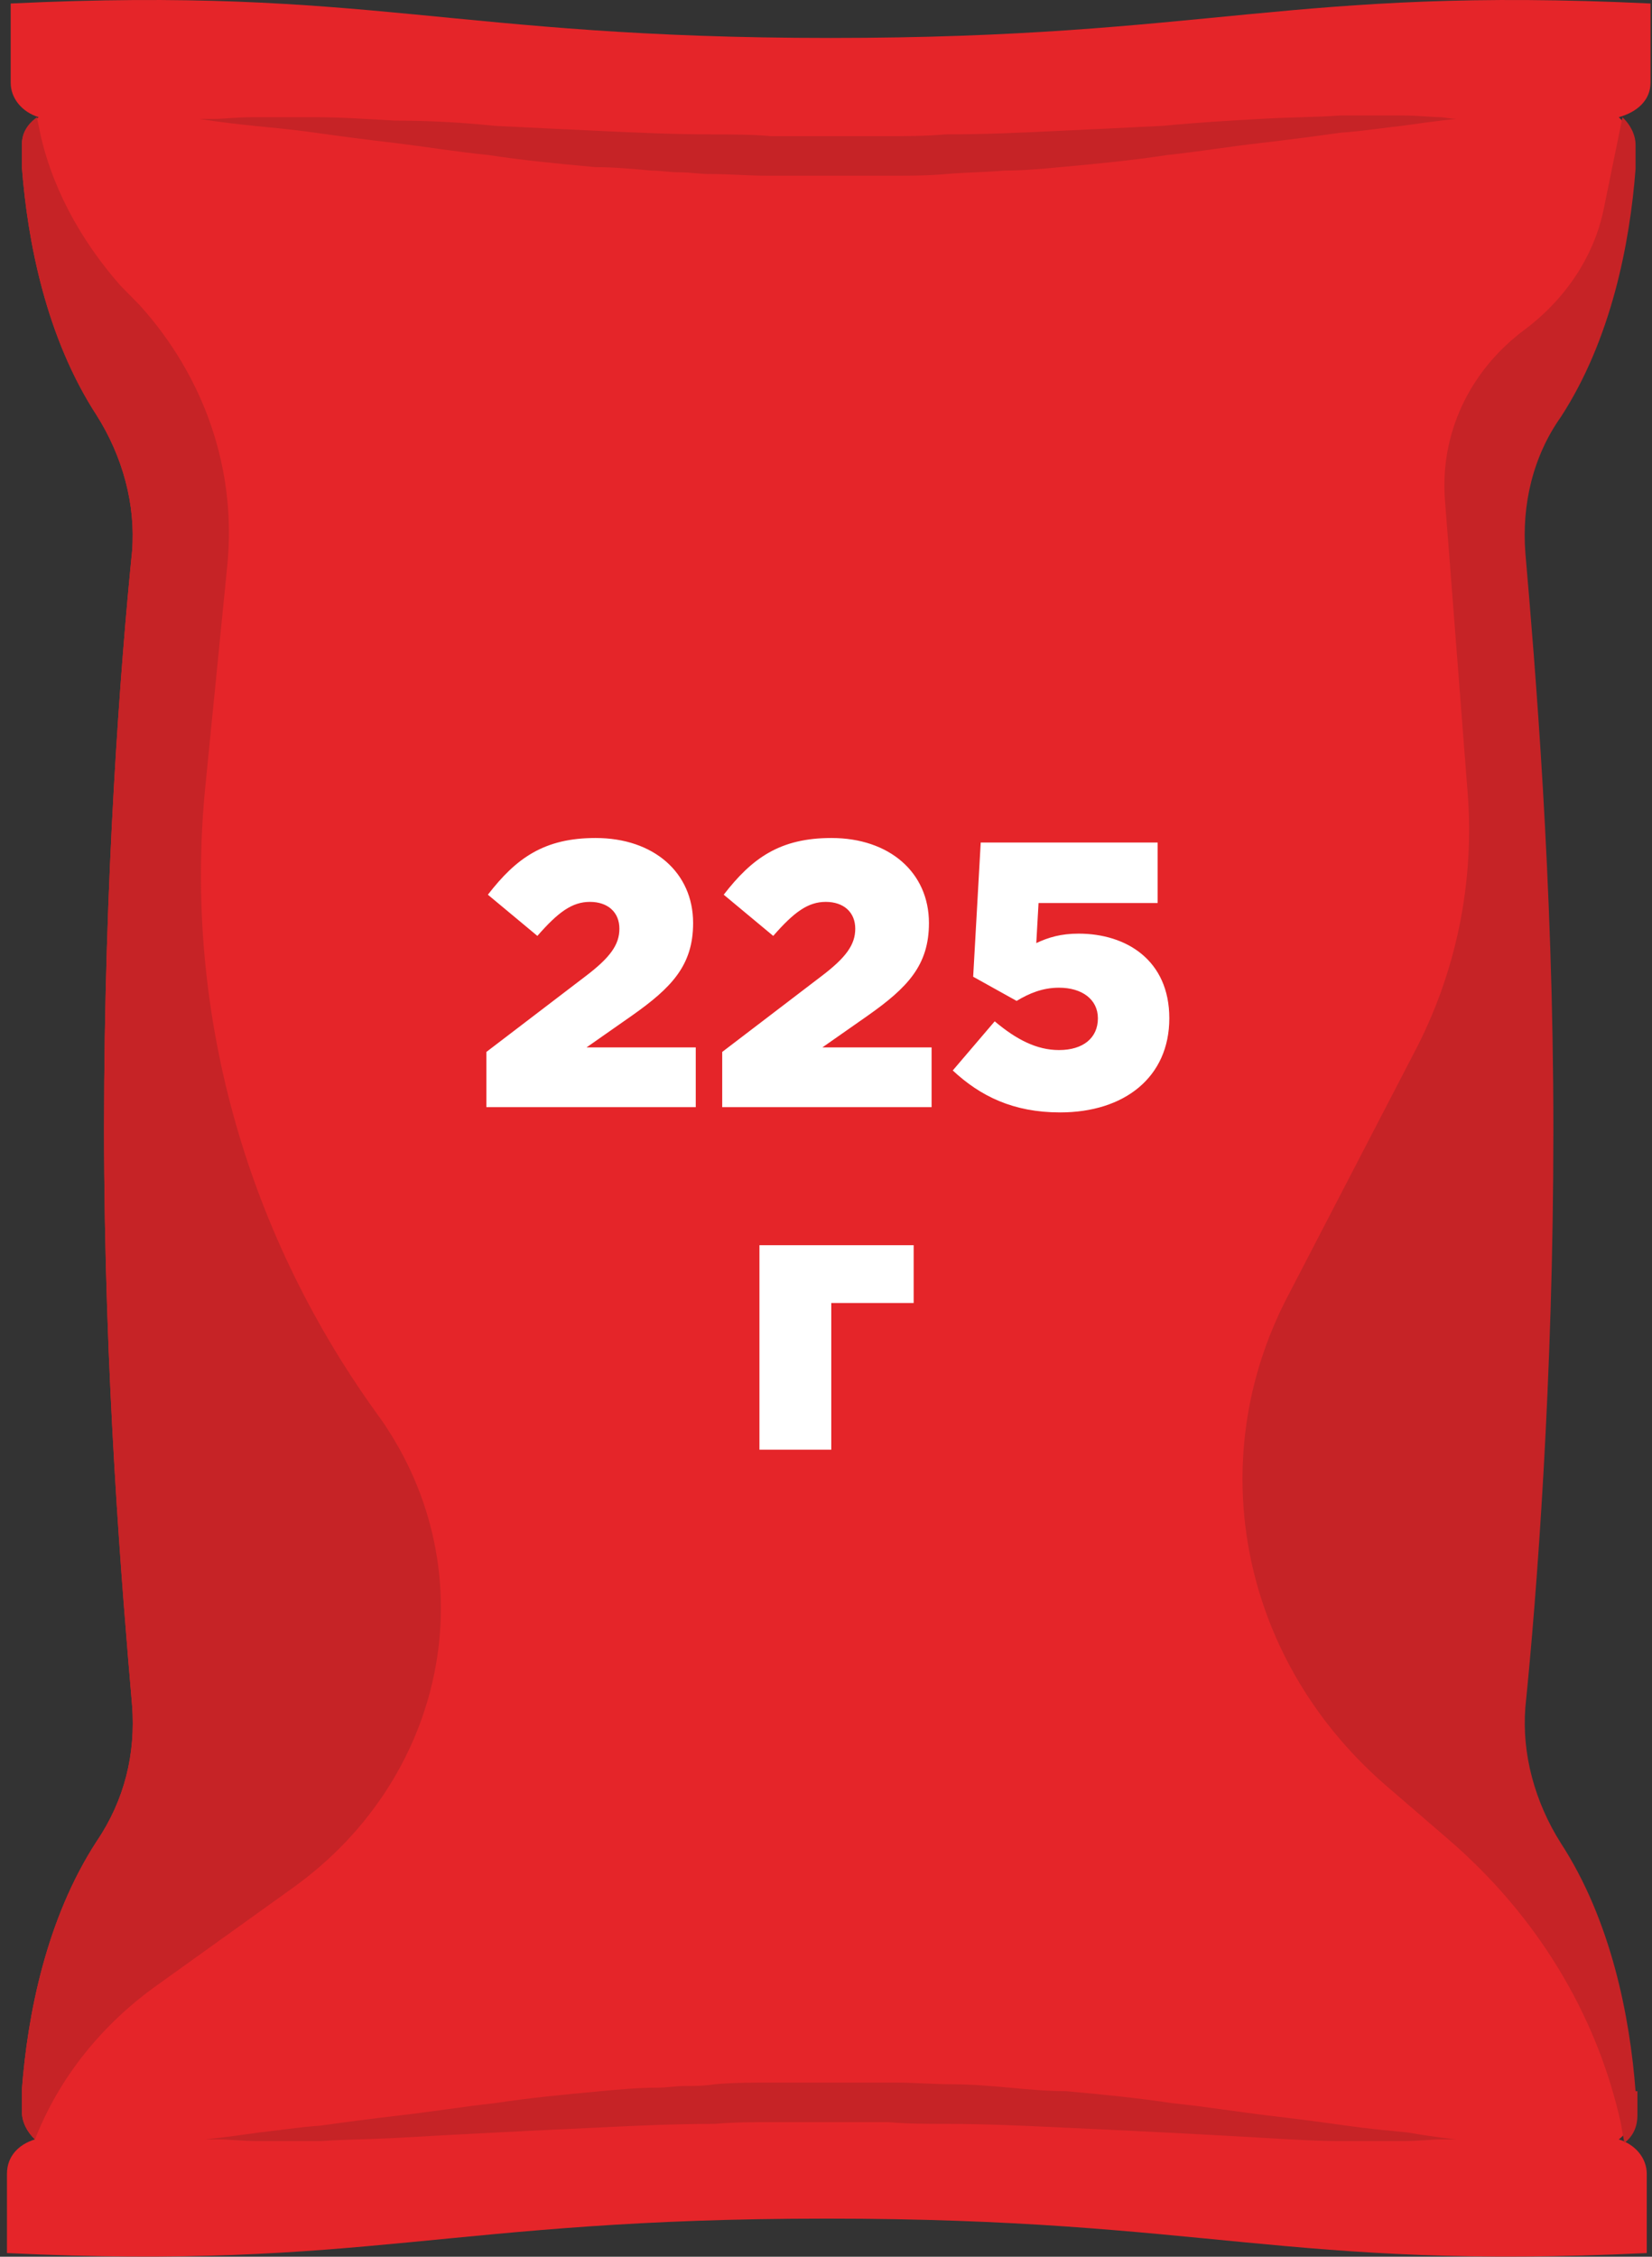 <svg viewBox="0 0 82 112" fill="none" xmlns="http://www.w3.org/2000/svg">
<rect x="0" y="0" width="82" height="112" fill="#333333" stroke="none"/>
<path d="M81.926 4.107V0.174C64.034 -0.68 60.14 1.884 41.228 1.884C22.317 1.884 18.423 -0.68 0.531 0.174V4.107C0.531 4.876 1.087 5.56 1.922 5.816C1.365 6.158 1.087 6.586 1.087 7.184V8.295C1.365 11.971 2.292 16.758 4.796 20.605C6.093 22.657 6.742 25.05 6.557 27.358C6.001 32.829 5.166 43.6 5.166 55.996C5.166 68.391 6.093 79.162 6.557 84.633C6.742 87.026 6.186 89.334 4.796 91.386C2.292 95.233 1.365 100.02 1.087 103.696V104.807C1.087 105.32 1.365 105.833 1.736 106.175C0.902 106.431 0.346 107.03 0.346 107.884V111.817C18.238 112.672 22.131 110.107 41.043 110.107C59.955 110.107 63.848 112.672 81.74 111.817V107.884C81.74 107.115 81.184 106.431 80.35 106.175C80.813 105.833 80.999 105.32 80.999 104.807V103.696C80.721 100.02 79.794 95.233 77.291 91.386C75.993 89.334 75.344 86.941 75.529 84.633C76.085 79.162 76.92 68.391 76.92 55.996C76.92 43.6 75.993 32.829 75.529 27.358C75.344 24.965 75.9 22.657 77.291 20.605C79.794 16.758 80.721 11.971 80.999 8.295V7.184C80.999 6.671 80.721 6.158 80.35 5.816C81.277 5.56 81.926 4.962 81.926 4.107Z" fill="#E52529"/>
<path d="M72.287 5.902C72.287 5.902 71.36 5.987 69.598 6.244C68.764 6.329 67.744 6.5 66.539 6.586C65.334 6.757 64.036 6.928 62.553 7.099C61.069 7.27 59.493 7.526 57.917 7.697C56.249 7.954 54.487 8.125 52.633 8.295C51.706 8.381 50.779 8.466 49.852 8.466C48.925 8.552 47.905 8.552 46.978 8.637C46.051 8.723 45.032 8.723 44.105 8.723C43.085 8.723 42.158 8.723 41.138 8.723C40.118 8.723 39.191 8.723 38.171 8.723C37.152 8.723 36.225 8.637 35.205 8.637C34.741 8.637 34.278 8.552 33.722 8.552C33.258 8.552 32.794 8.466 32.331 8.466C31.404 8.381 30.477 8.295 29.55 8.295C27.696 8.125 25.934 7.954 24.266 7.697C22.597 7.526 21.021 7.27 19.631 7.099C18.147 6.928 16.849 6.757 15.644 6.586C14.439 6.415 13.419 6.329 12.585 6.244C10.916 6.073 9.896 5.902 9.896 5.902C9.896 5.902 10.175 5.902 10.638 5.902C11.102 5.902 11.751 5.816 12.585 5.816C13.419 5.816 14.439 5.816 15.644 5.816C16.849 5.816 18.147 5.902 19.631 5.987C21.299 5.987 22.875 6.073 24.544 6.244C26.212 6.329 27.974 6.415 29.828 6.5C31.682 6.586 33.536 6.671 35.39 6.671C36.317 6.671 37.337 6.671 38.264 6.757C39.191 6.757 40.211 6.757 41.138 6.757C42.065 6.757 43.085 6.757 44.012 6.757C44.939 6.757 45.959 6.757 46.886 6.671C48.832 6.671 50.687 6.586 52.448 6.5C54.302 6.415 56.063 6.329 57.732 6.244C59.493 6.073 61.069 5.987 62.553 5.902C64.036 5.816 65.334 5.816 66.539 5.731C67.744 5.731 68.764 5.731 69.598 5.731C70.433 5.731 71.082 5.816 71.545 5.816C72.101 5.902 72.287 5.902 72.287 5.902Z" fill="#C62326"/>
<path d="M72.285 106.175C72.285 106.175 72.007 106.175 71.543 106.175C71.08 106.175 70.431 106.26 69.597 106.26C68.762 106.26 67.65 106.26 66.537 106.26C65.332 106.26 64.034 106.175 62.551 106.089C61.068 106.004 59.492 105.919 57.823 105.833C56.154 105.748 54.393 105.662 52.539 105.577C50.685 105.491 48.831 105.406 46.977 105.406C46.05 105.406 45.03 105.406 44.103 105.32C43.176 105.32 42.156 105.32 41.229 105.32C40.209 105.32 39.282 105.32 38.355 105.32C37.428 105.32 36.408 105.32 35.481 105.406C33.534 105.406 31.68 105.491 29.919 105.577C28.065 105.662 26.303 105.748 24.635 105.833C22.966 105.919 21.39 106.004 19.907 106.089C18.424 106.175 17.126 106.175 15.921 106.26C14.715 106.26 13.696 106.26 12.861 106.26C12.027 106.26 11.285 106.175 10.915 106.175C10.451 106.175 10.173 106.175 10.173 106.175C10.173 106.175 11.1 106.089 12.861 105.833C13.696 105.748 14.715 105.577 15.921 105.491C17.126 105.32 18.424 105.149 19.907 104.978C21.39 104.807 22.966 104.551 24.542 104.38C26.211 104.123 27.972 103.952 29.826 103.781C30.753 103.696 31.68 103.61 32.607 103.61C33.071 103.61 33.534 103.525 33.998 103.525C34.462 103.525 34.925 103.525 35.481 103.439C36.408 103.354 37.428 103.354 38.448 103.354C39.375 103.354 40.395 103.354 41.414 103.354C42.434 103.354 43.361 103.354 44.381 103.354C45.401 103.354 46.328 103.439 47.255 103.439C48.182 103.439 49.202 103.525 50.129 103.61C51.056 103.696 51.983 103.781 52.91 103.781C54.764 103.952 56.525 104.123 58.194 104.38C59.863 104.551 61.438 104.807 62.829 104.978C64.312 105.149 65.61 105.32 66.815 105.491C68.021 105.662 69.04 105.748 69.875 105.833C71.358 106.089 72.285 106.175 72.285 106.175Z" fill="#C62326"/>
<path d="M10.171 39.243L11.284 28.045C11.747 23.343 10.171 18.727 6.926 15.137L5.999 14.196C3.96 11.888 2.477 9.153 1.92 6.246L1.828 5.819C1.364 6.161 1.086 6.588 1.086 7.187V8.298C1.364 11.974 2.291 16.761 4.794 20.608C6.092 22.659 6.741 25.053 6.556 27.361C5.999 32.832 5.165 43.603 5.165 55.998C5.165 68.393 6.092 79.25 6.556 84.635C6.741 87.029 6.185 89.337 4.794 91.388C2.291 95.235 1.364 100.022 1.086 103.698V104.809C1.086 105.322 1.364 105.835 1.735 106.177C2.94 103.1 5.072 100.45 7.853 98.484L14.528 93.697C22.408 88.055 24.262 77.626 18.607 70.017C12.118 60.956 9.151 50.1 10.171 39.243Z" fill="#C62326"/>
<path d="M81.184 103.784C80.906 100.108 79.979 95.321 77.476 91.474C76.178 89.422 75.529 87.029 75.715 84.721C76.271 79.25 77.105 68.479 77.105 56.084C77.105 43.688 76.178 32.832 75.715 27.446C75.529 25.053 76.086 22.659 77.476 20.693C79.979 16.846 80.906 12.059 81.184 8.383V7.187C81.184 6.674 80.906 6.161 80.535 5.819L79.608 10.35C79.145 12.658 77.754 14.795 75.715 16.333C72.934 18.385 71.45 21.548 71.728 24.882L72.841 39.243C73.212 43.774 72.285 48.304 70.153 52.322L63.941 64.29C59.584 72.582 61.624 82.584 69.04 88.824L71.914 91.303C76.271 95.064 79.238 99.937 80.443 105.322L80.628 106.348C81.092 106.006 81.277 105.493 81.277 104.98V103.784H81.184Z" fill="#C62326"/>
<path d="M24.142 54.946H34.535V51.982H29.113L31.364 50.406C33.334 49.018 34.404 47.911 34.404 45.81C34.404 43.296 32.434 41.589 29.564 41.589C27.012 41.589 25.624 42.583 24.217 44.403L26.674 46.448C27.706 45.266 28.4 44.759 29.282 44.759C30.164 44.759 30.745 45.266 30.745 46.091C30.745 46.879 30.295 47.517 29.057 48.455L24.142 52.207V54.946ZM35.848 54.946H46.241V51.982H40.82L43.071 50.406C45.041 49.018 46.11 47.911 46.11 45.81C46.11 43.296 44.14 41.589 41.27 41.589C38.719 41.589 37.33 42.583 35.923 44.403L38.381 46.448C39.413 45.266 40.107 44.759 40.989 44.759C41.87 44.759 42.452 45.266 42.452 46.091C42.452 46.879 42.002 47.517 40.763 48.455L35.848 52.207V54.946ZM52.62 55.208C55.809 55.208 58.041 53.464 58.041 50.537C58.041 47.648 55.903 46.335 53.539 46.335C52.657 46.335 52.038 46.523 51.438 46.804L51.55 44.816H57.46V41.814H48.68L48.305 48.474L50.462 49.674C51.082 49.299 51.757 49.018 52.564 49.018C53.708 49.018 54.496 49.599 54.496 50.537C54.496 51.513 53.764 52.113 52.564 52.113C51.457 52.113 50.444 51.588 49.374 50.687L47.292 53.126C48.662 54.402 50.294 55.208 52.62 55.208ZM37.697 71.946H41.262V64.667H45.351V61.797H37.697V71.946Z" fill="white"/>
</svg>

